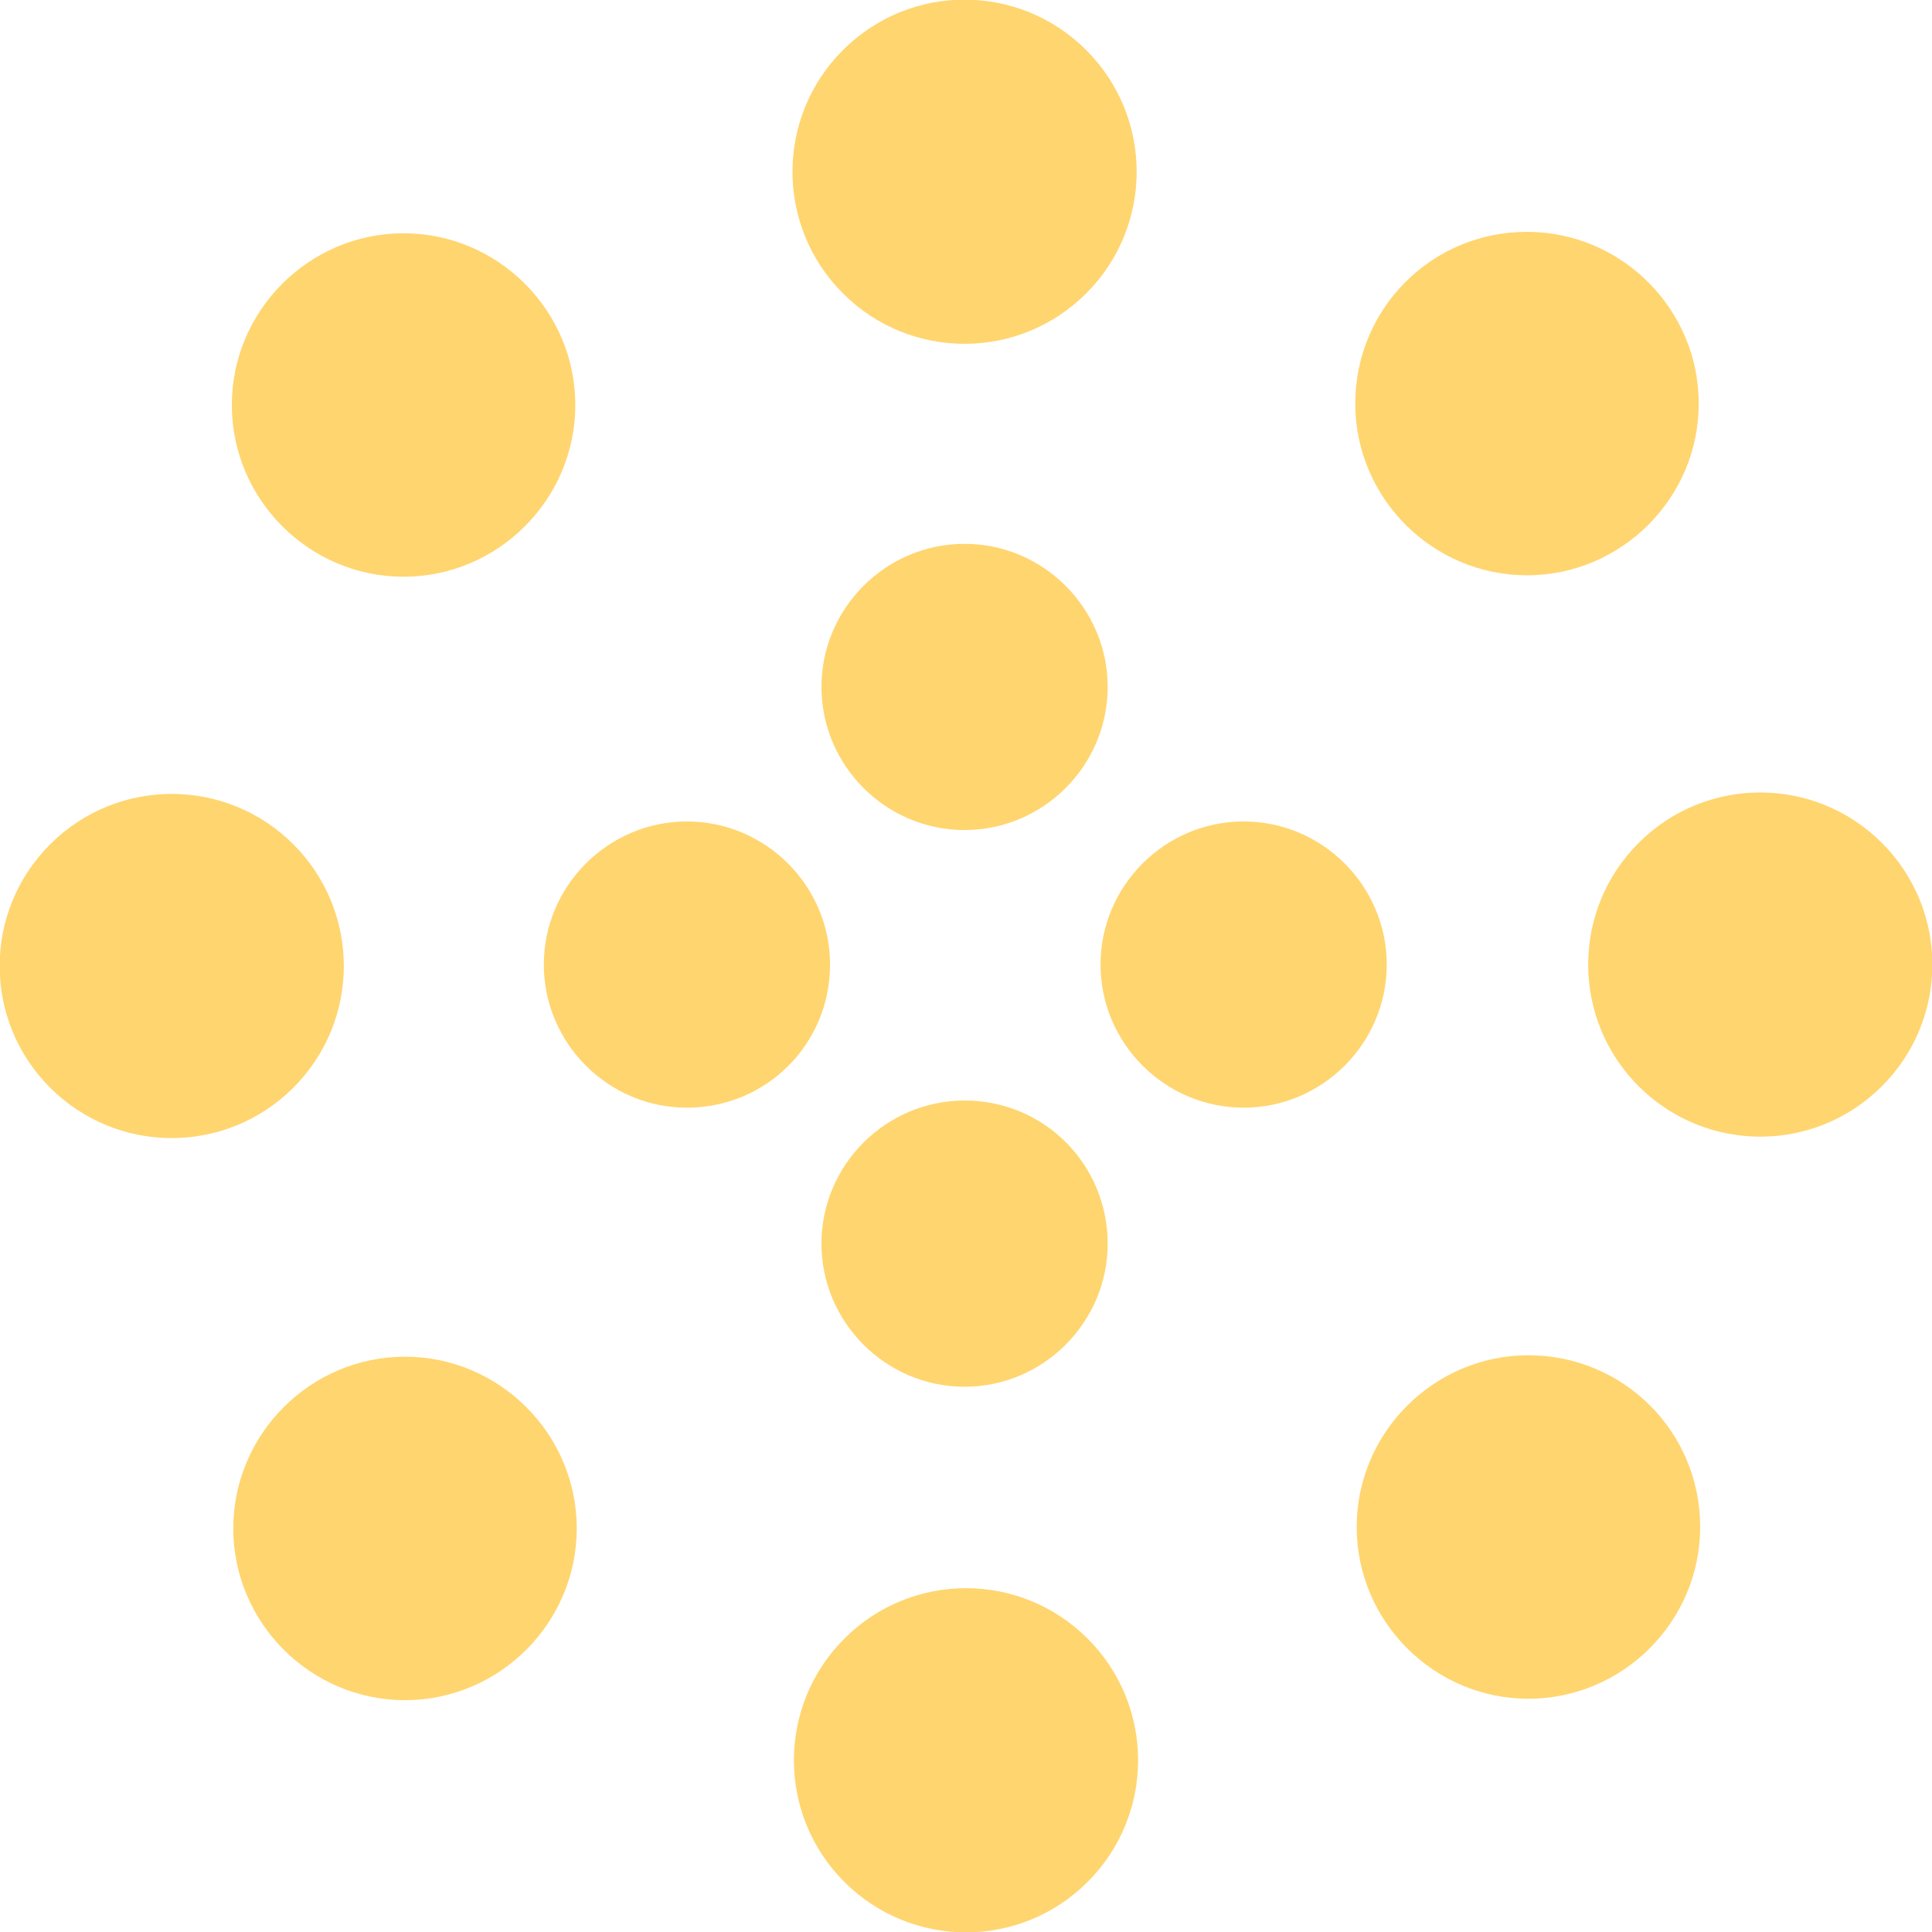 <?xml version="1.0" encoding="utf-8"?>
<!-- Generator: Adobe Illustrator 25.2.3, SVG Export Plug-In . SVG Version: 6.00 Build 0)  -->
<svg version="1.1" id="レイヤー_1" xmlns="http://www.w3.org/2000/svg" xmlns:xlink="http://www.w3.org/1999/xlink" x="0px"
	 y="0px" viewBox="0 0 135 135" style="enable-background:new 0 0 135 135;" xml:space="preserve">
<style type="text/css">
	.st0{fill:#FFD56F;}
</style>
<path class="st0" d="M67.4,58c5.5,0,10-4.5,10-10s-4.5-10-10-10s-10,4.5-10,10S61.9,58,67.4,58z M76.9,67.4c0,5.5,4.5,10,10,10
	s10-4.5,10-10s-4.5-10-10-10S76.9,61.9,76.9,67.4z M67.4,76.9c-5.5,0-10,4.5-10,10s4.5,10,10,10s10-4.5,10-10S73,76.9,67.4,76.9z
	 M58,67.4c0-5.5-4.5-10-10-10s-10,4.5-10,10s4.5,10,10,10S58,73,58,67.4z">
<animateTransform  accumulate="none" additive="replace" attributeName="transform" calcMode="linear" dur="2.5s" fill="remove" from="0 67 67" repeatCount="indefinite" restart="always" to="-360 67 67" type="rotate">
		</animateTransform>
</path>
<path class="st0" d="M28.2,40.3c6.6,0,12-5.4,12-12s-5.4-12-12-12s-12,5.4-12,12S21.6,40.3,28.2,40.3z M58.9,20.5
	c4.7,4.7,12.3,4.7,17,0s4.7-12.3,0-17s-12.3-4.7-17,0S54.2,15.8,58.9,20.5z M94.7,28.2c0,6.6,5.4,12,12,12s12-5.4,12-12
	s-5.4-12-12-12C100,16.2,94.7,21.6,94.7,28.2z M114.5,58.9c-4.7,4.7-4.7,12.3,0,17s12.3,4.7,17,0s4.7-12.3,0-17
	S119.2,54.2,114.5,58.9z M106.8,94.7c-6.6,0-12,5.4-12,12s5.4,12,12,12s12-5.4,12-12C118.8,100,113.4,94.7,106.8,94.7z M76,114.5
	c-4.7-4.7-12.3-4.7-17,0s-4.7,12.3,0,17s12.3,4.7,17,0S80.7,119.2,76,114.5z M40.3,106.8c0-6.6-5.4-12-12-12s-12,5.4-12,12
	s5.4,12,12,12S40.3,113.4,40.3,106.8z M20.5,76c4.7-4.7,4.7-12.3,0-17s-12.3-4.7-17,0s-4.7,12.3,0,17S15.8,80.7,20.5,76z">
<animateTransform  accumulate="none" additive="replace" attributeName="transform" calcMode="linear" dur="8s" fill="remove" from="0 67 67" repeatCount="indefinite" restart="always" to="360 67 67" type="rotate">
		</animateTransform>
</path>
</svg>

